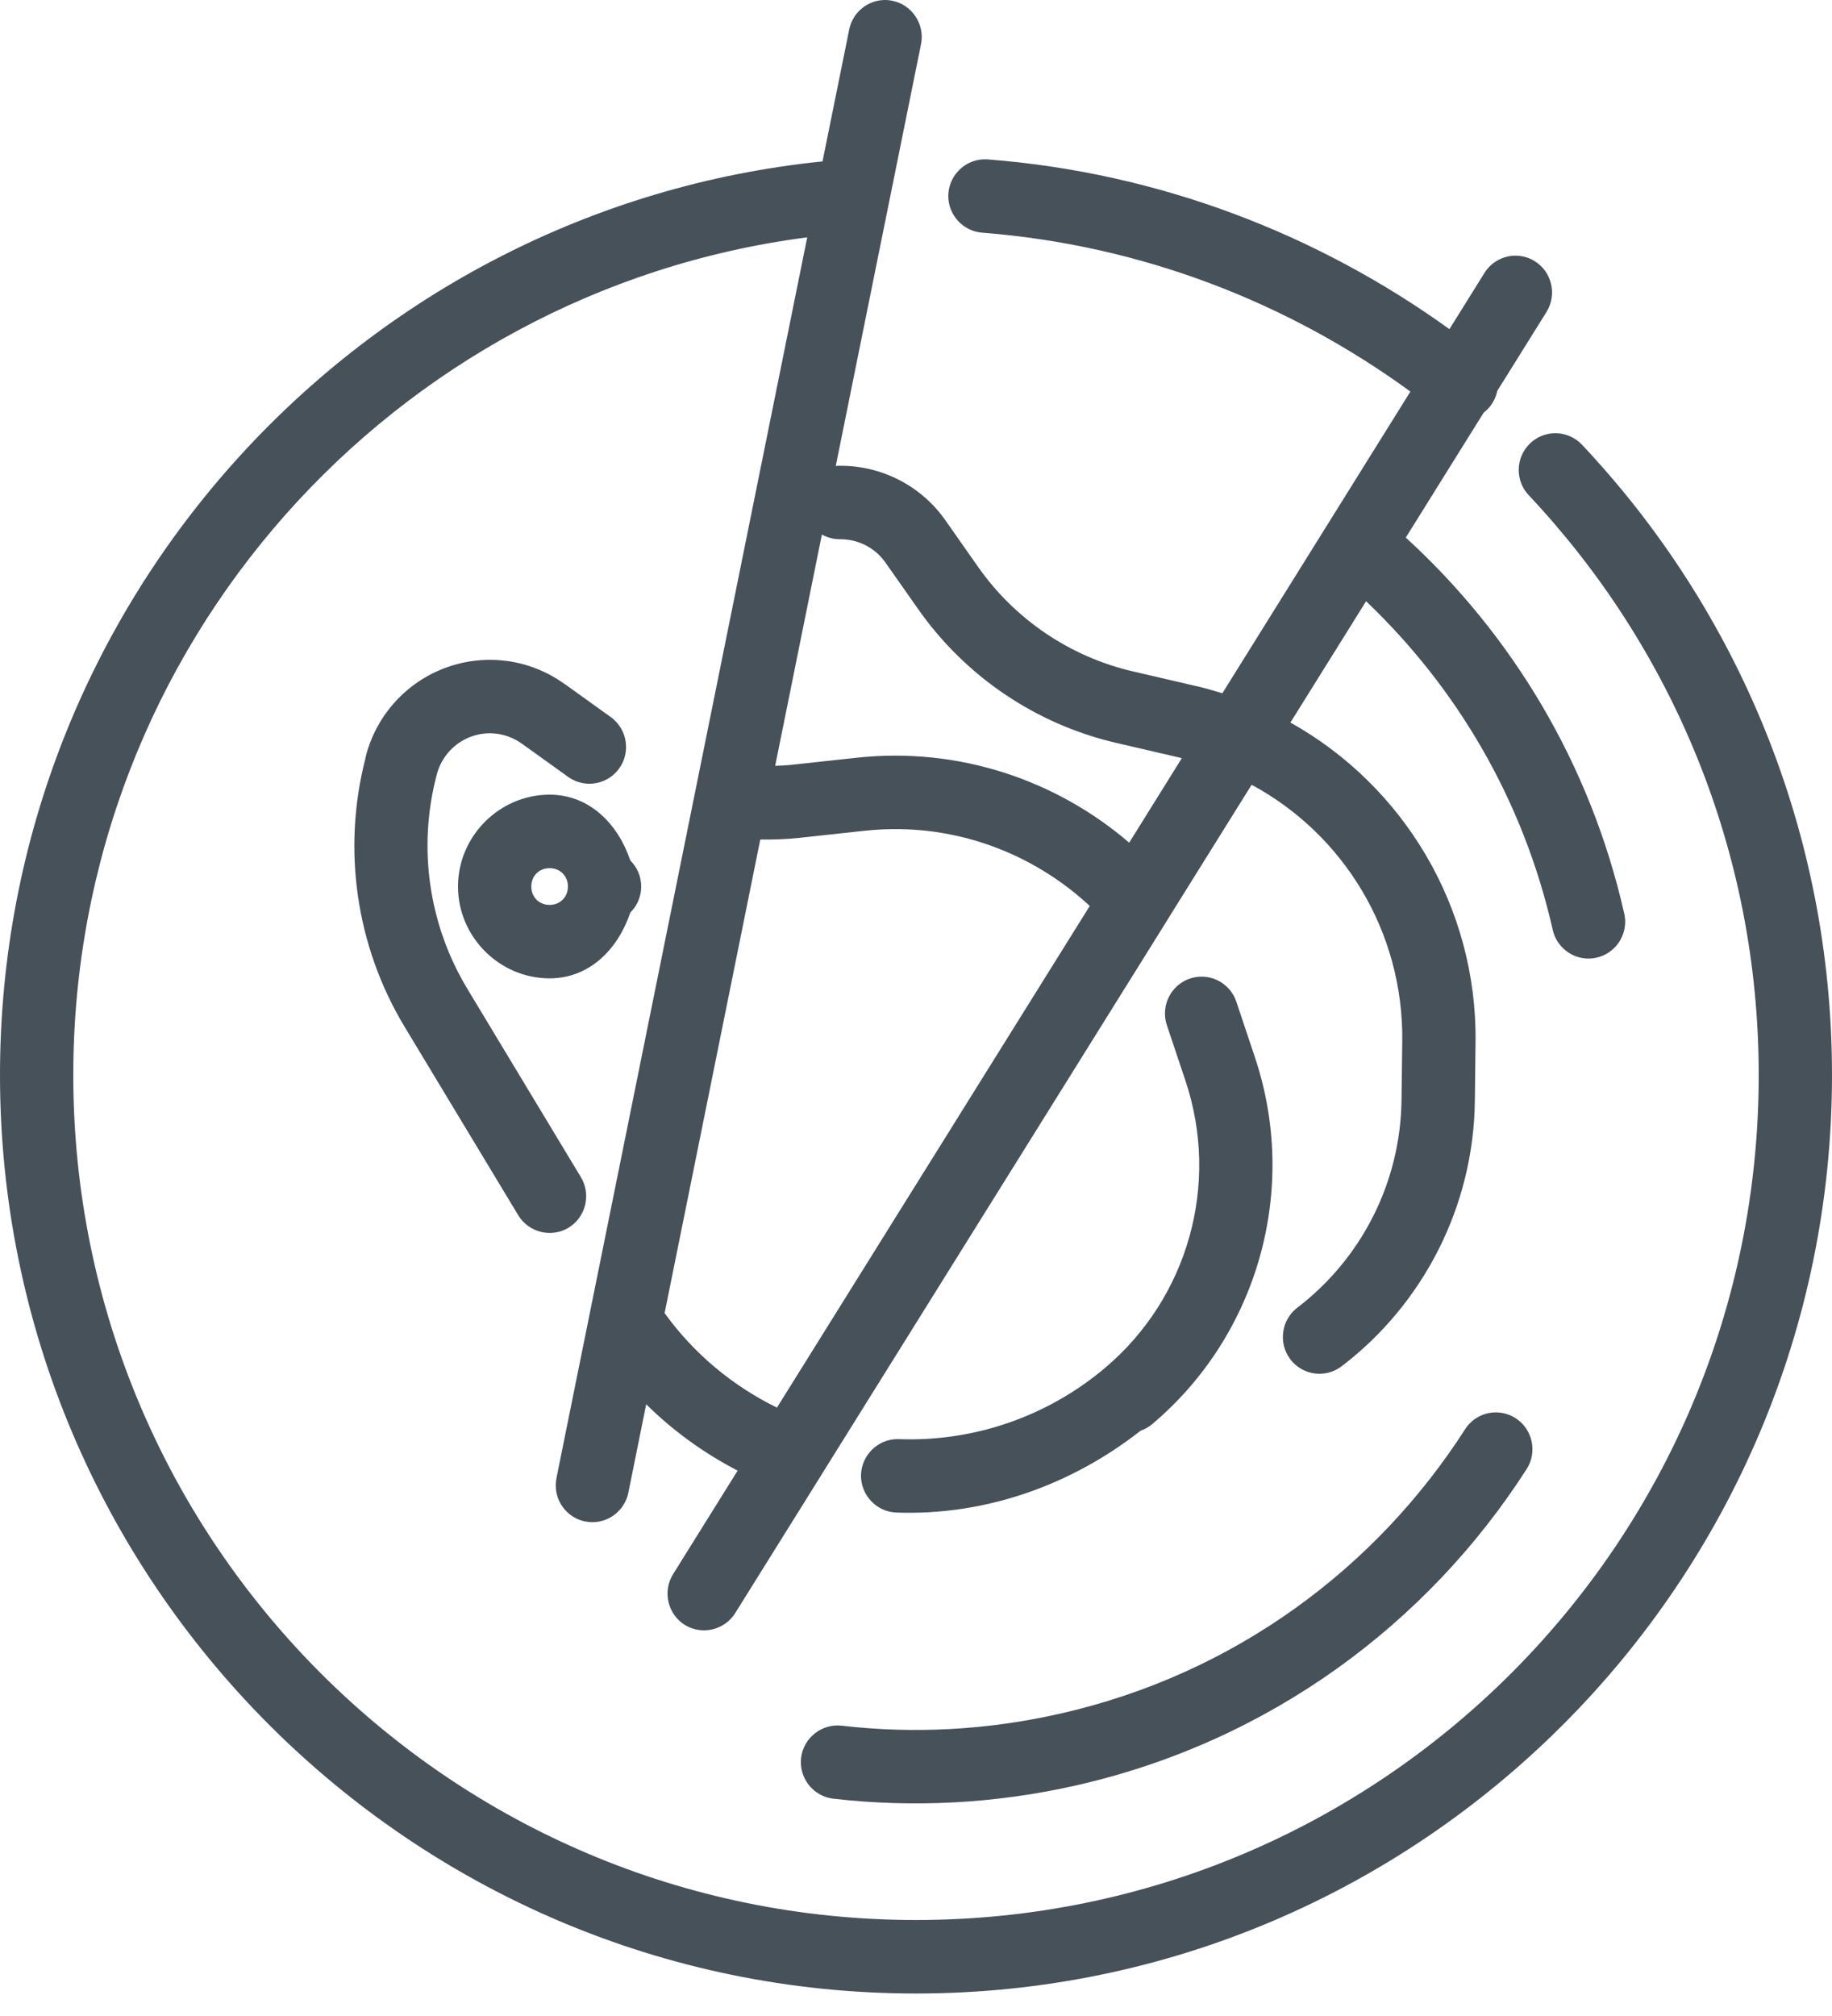 <svg width="40" height="44" viewBox="0 0 40 44" fill="none" xmlns="http://www.w3.org/2000/svg">
<path fill-rule="evenodd" clip-rule="evenodd" d="M19.285 0.001C18.921 0.02 18.614 0.285 18.542 0.643L17.959 3.523C7.88 4.55 0 13.1 0 23.464C0 34.519 8.97 43.509 20 43.509C31.03 43.509 40 34.519 40 23.464C40 18.145 37.925 13.297 34.542 9.707C34.391 9.546 34.18 9.455 33.96 9.455C33.756 9.455 33.559 9.533 33.411 9.674C33.251 9.825 33.16 10.037 33.16 10.257C33.16 10.462 33.238 10.659 33.378 10.808C36.492 14.113 38.4 18.562 38.4 23.464C38.4 33.651 30.164 41.905 20 41.905C9.836 41.905 1.6 33.651 1.6 23.464C1.6 14.085 8.589 6.349 17.625 5.18L12.15 32.26C12.139 32.313 12.134 32.367 12.134 32.42C12.134 32.8 12.403 33.131 12.775 33.206C12.828 33.217 12.881 33.222 12.935 33.222C13.314 33.222 13.643 32.952 13.719 32.58L14.109 30.649C14.699 31.231 15.372 31.718 16.106 32.097L14.695 34.359C14.463 34.731 14.578 35.23 14.95 35.463C15.322 35.695 15.819 35.58 16.052 35.207L17.927 32.202C17.943 32.179 17.958 32.154 17.972 32.129L25.464 20.118C25.48 20.094 25.495 20.069 25.509 20.044L27.328 17.128C29.339 18.211 30.645 20.34 30.617 22.72C30.612 23.15 30.606 23.58 30.601 24.003C30.581 25.818 29.716 27.48 28.323 28.543C27.975 28.809 27.907 29.316 28.172 29.665C28.323 29.865 28.559 29.983 28.809 29.983C28.984 29.983 29.154 29.925 29.294 29.819C31.073 28.461 32.176 26.336 32.202 24.022C32.206 23.601 32.212 23.17 32.217 22.739C32.251 19.796 30.644 17.148 28.175 15.77L29.827 13.122C31.796 14.997 33.256 17.442 33.903 20.296C33.985 20.66 34.311 20.921 34.683 20.921C34.743 20.921 34.803 20.914 34.861 20.901C35.224 20.818 35.484 20.492 35.484 20.119C35.484 20.059 35.477 19.999 35.464 19.941C34.721 16.659 33.004 13.844 30.694 11.733L32.395 9.005C32.447 8.966 32.494 8.92 32.534 8.869C32.612 8.771 32.665 8.655 32.691 8.532L33.767 6.807C33.999 6.434 33.885 5.936 33.514 5.703C33.38 5.618 33.224 5.576 33.066 5.58C32.798 5.589 32.552 5.731 32.411 5.958L31.647 7.184C28.763 5.108 25.311 3.77 21.567 3.479C21.545 3.477 21.522 3.477 21.5 3.477C21.087 3.48 20.74 3.804 20.708 4.216C20.706 4.237 20.705 4.258 20.705 4.278C20.705 4.695 21.029 5.046 21.444 5.078C24.925 5.349 28.126 6.601 30.795 8.546L26.689 15.131C26.507 15.075 26.324 15.022 26.136 14.978H26.134C25.649 14.865 25.175 14.755 24.738 14.654C23.369 14.337 22.164 13.524 21.355 12.372C21.122 12.04 20.88 11.694 20.642 11.356C20.114 10.603 19.248 10.158 18.33 10.166C18.302 10.166 18.275 10.167 18.248 10.17L20.11 0.961C20.196 0.53 19.914 0.104 19.484 0.017C19.419 0.003 19.351 -0.002 19.285 0.001ZM17.945 11.666C18.067 11.735 18.204 11.77 18.344 11.769C18.738 11.766 19.106 11.955 19.333 12.278C19.57 12.617 19.814 12.963 20.047 13.294C21.082 14.768 22.624 15.809 24.377 16.215C24.815 16.317 25.288 16.426 25.773 16.539C25.773 16.54 25.773 16.54 25.773 16.541C25.784 16.543 25.793 16.546 25.803 16.549L24.655 18.392C23.052 17.016 20.918 16.298 18.705 16.538C18.209 16.591 17.726 16.645 17.278 16.693C17.277 16.693 17.277 16.693 17.276 16.693C17.16 16.706 17.042 16.709 16.925 16.715L17.945 11.666ZM10.752 14.402C10.416 14.395 10.079 14.448 9.755 14.565C8.89 14.874 8.231 15.591 7.994 16.48C7.994 16.48 7.994 16.481 7.994 16.481C7.988 16.503 7.983 16.525 7.98 16.547C7.467 18.536 7.773 20.65 8.834 22.41C9.526 23.557 10.397 25.001 11.316 26.524C11.543 26.9 12.039 27.023 12.414 26.795C12.79 26.567 12.911 26.07 12.684 25.694C11.766 24.172 10.895 22.727 10.203 21.58C9.355 20.173 9.115 18.483 9.539 16.896C9.539 16.896 9.539 16.895 9.539 16.895C9.641 16.514 9.923 16.207 10.294 16.074C10.665 15.941 11.073 16 11.394 16.231C11.394 16.231 11.395 16.231 11.395 16.231C11.731 16.472 12.073 16.718 12.402 16.954C12.538 17.052 12.701 17.105 12.869 17.105C13.126 17.105 13.369 16.981 13.519 16.771C13.617 16.635 13.669 16.471 13.669 16.303C13.669 16.045 13.545 15.802 13.336 15.651C13.007 15.415 12.663 15.168 12.326 14.926V14.928C11.954 14.66 11.528 14.491 11.086 14.428C10.975 14.413 10.863 14.404 10.752 14.402ZM12 17.344C10.905 17.344 10 18.251 10 19.349C10 20.446 10.905 21.353 12 21.353C12.875 21.353 13.495 20.71 13.762 19.917C13.914 19.767 14 19.562 14 19.349C14 19.135 13.914 18.93 13.762 18.78C13.495 17.988 12.875 17.344 12 17.344ZM19.644 18.096C21.214 18.119 22.68 18.739 23.794 19.773L16.964 30.722C15.995 30.247 15.151 29.546 14.511 28.659L16.6 18.323C16.883 18.326 17.165 18.318 17.448 18.287C17.897 18.239 18.38 18.186 18.877 18.132C19.134 18.104 19.39 18.092 19.644 18.096ZM12 18.948C12.23 18.948 12.4 19.118 12.4 19.349C12.4 19.579 12.23 19.75 12 19.75C11.77 19.75 11.6 19.579 11.6 19.349C11.6 19.118 11.77 18.948 12 18.948ZM26.223 21.316C26.14 21.317 26.058 21.331 25.98 21.358C25.564 21.498 25.337 21.956 25.477 22.373C25.613 22.78 25.751 23.19 25.884 23.589C26.638 25.842 25.943 28.321 24.13 29.853C22.866 30.921 21.26 31.469 19.63 31.41C19.62 31.41 19.61 31.409 19.599 31.409C19.172 31.409 18.816 31.753 18.8 32.182C18.784 32.621 19.132 32.996 19.57 33.012C21.497 33.082 23.374 32.425 24.905 31.225C24.906 31.224 24.908 31.224 24.909 31.224C25.001 31.191 25.087 31.142 25.161 31.079C27.472 29.127 28.362 25.952 27.401 23.08V23.079C27.268 22.679 27.13 22.27 26.994 21.862C26.883 21.532 26.571 21.31 26.223 21.316ZM32.648 30.826C32.381 30.83 32.134 30.969 31.989 31.194C30.039 34.232 26.953 36.535 23.161 37.398C23.16 37.398 23.16 37.398 23.159 37.398C21.544 37.767 19.934 37.844 18.377 37.664C17.941 37.614 17.541 37.932 17.491 38.369C17.441 38.806 17.758 39.207 18.194 39.257C19.926 39.456 21.722 39.371 23.514 38.963C27.723 38.004 31.167 35.438 33.334 32.061C33.571 31.691 33.462 31.192 33.094 30.954C32.961 30.868 32.806 30.824 32.648 30.826Z" fill="#465159"/>
</svg>
